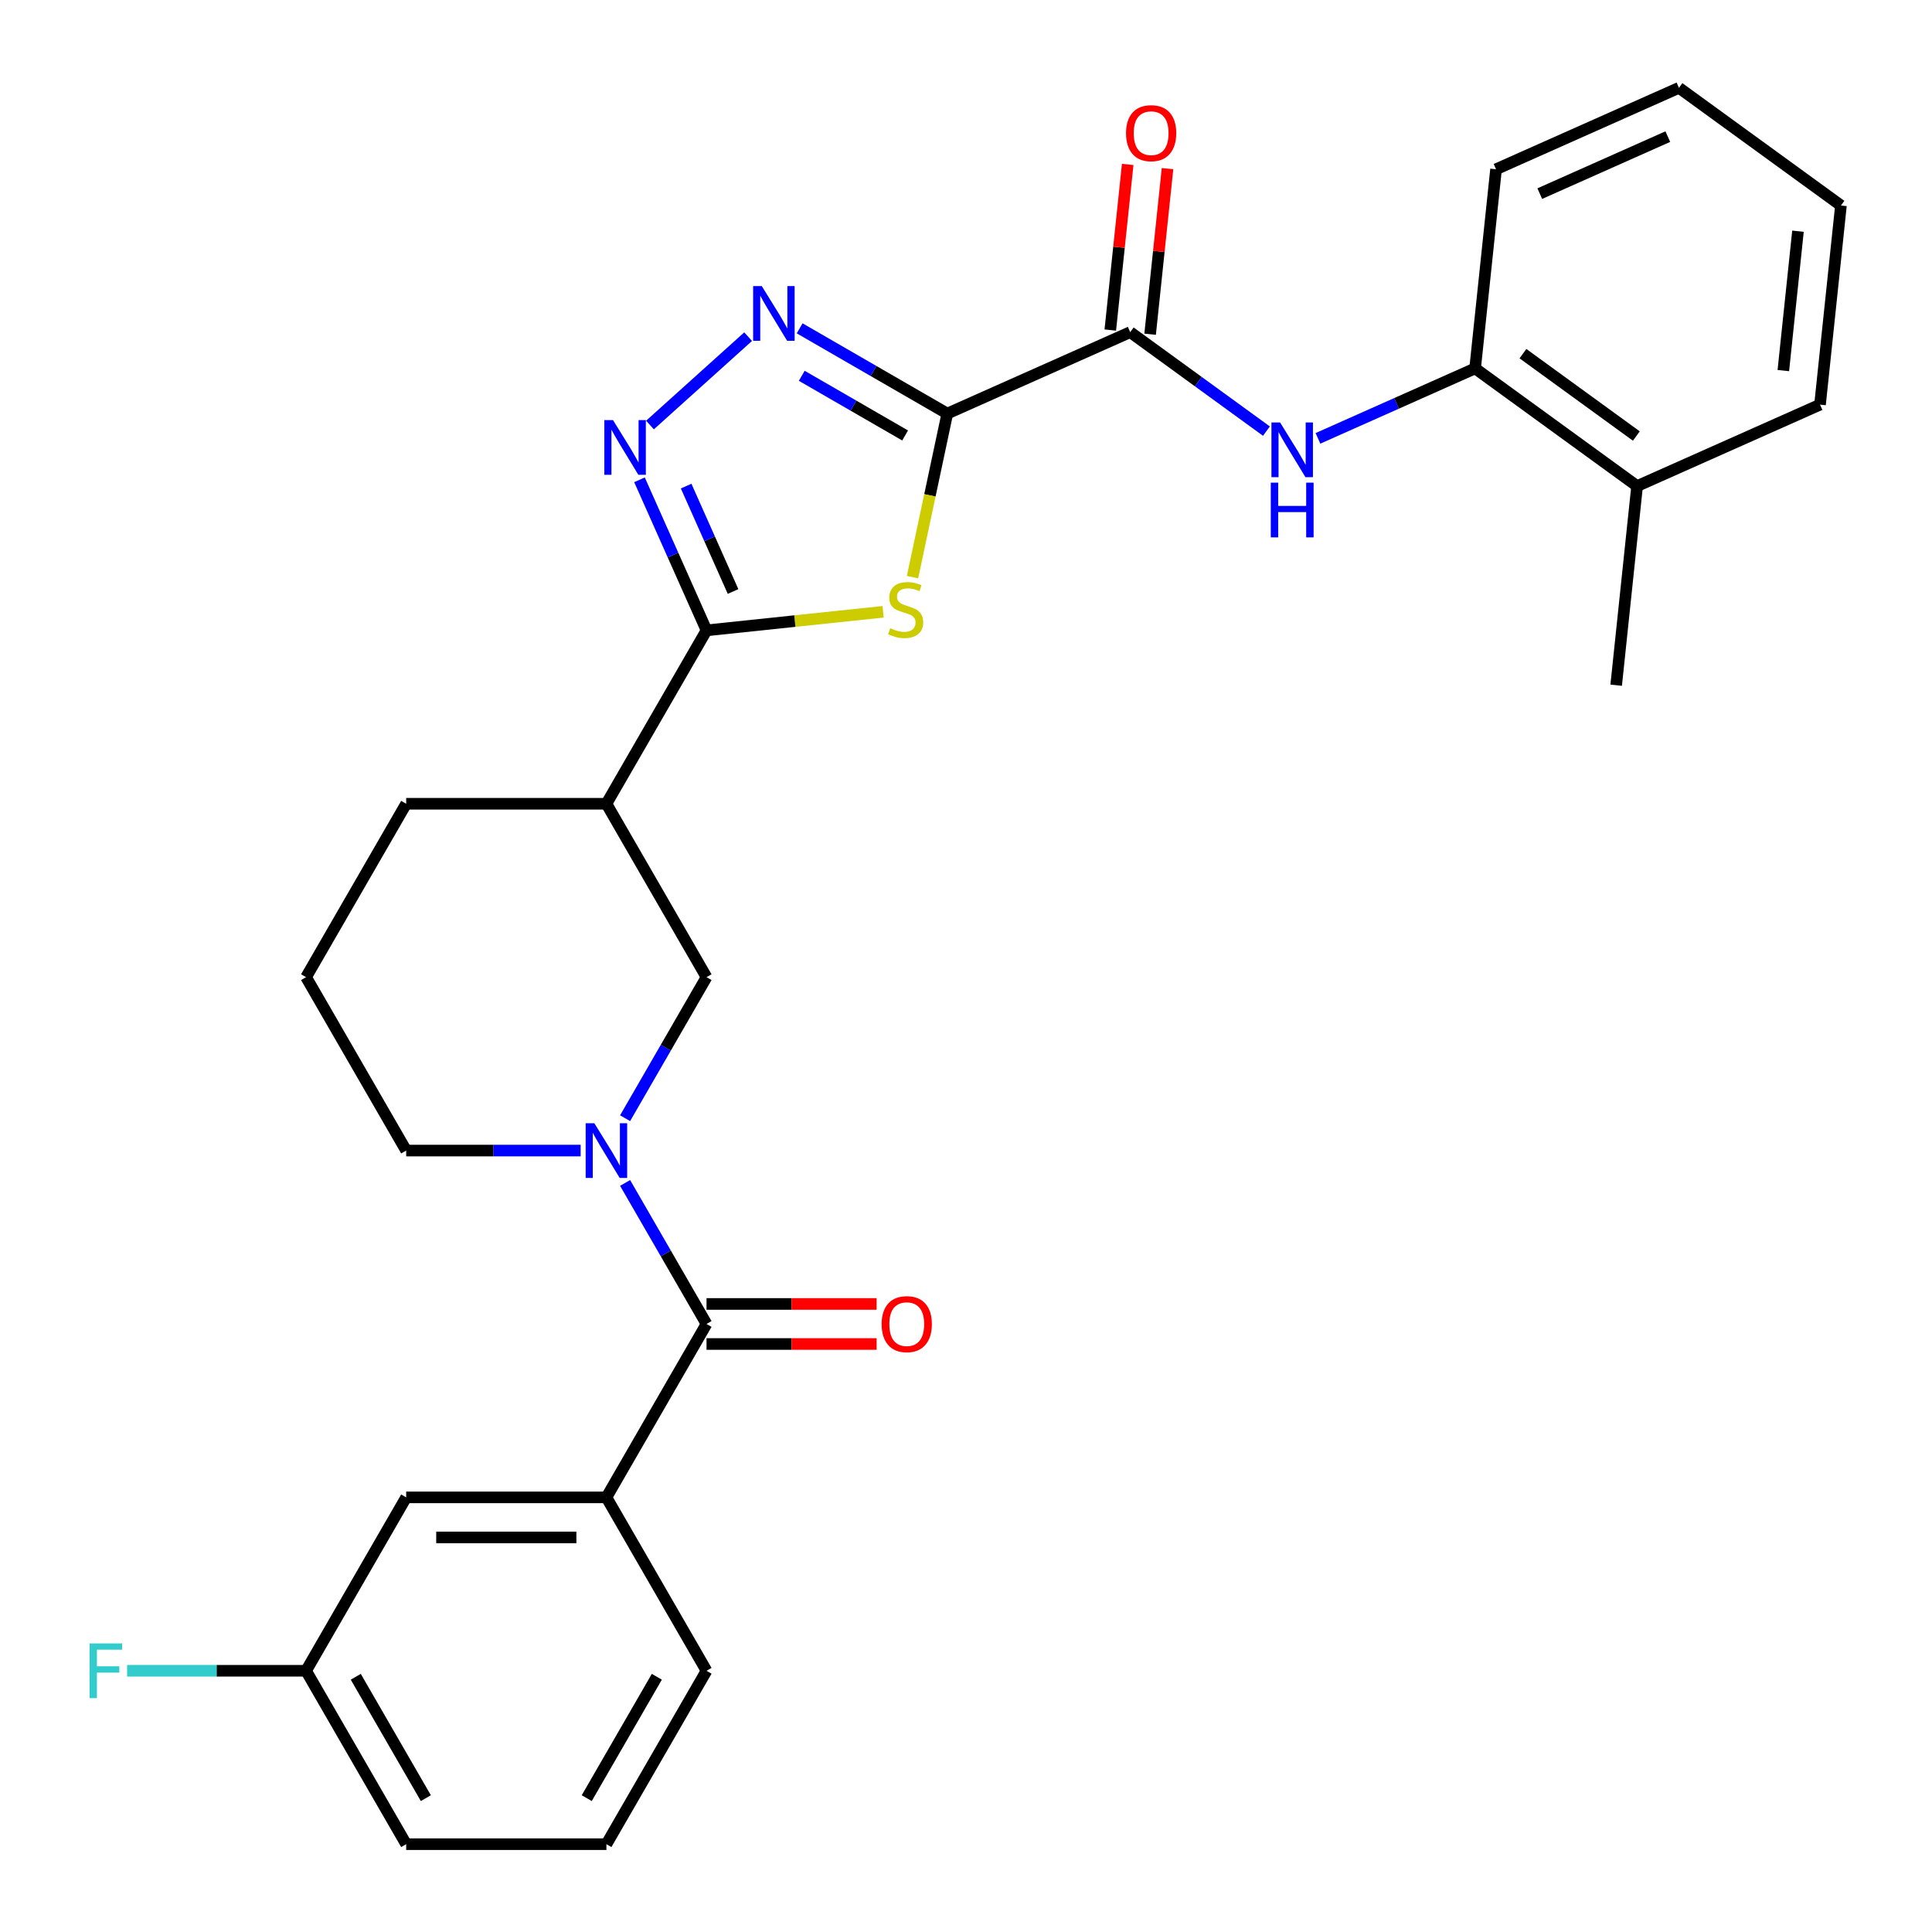<?xml version='1.0' encoding='iso-8859-1'?>
<svg version='1.1' baseProfile='full'
              xmlns='http://www.w3.org/2000/svg'
                      xmlns:rdkit='http://www.rdkit.org/xml'
                      xmlns:xlink='http://www.w3.org/1999/xlink'
                  xml:space='preserve'
width='1000px' height='1000px' viewBox='0 0 1000 1000'>
<!-- END OF HEADER -->
<rect style='opacity:1.0;fill:#FFFFFF;stroke:none' width='1000' height='1000' x='0' y='0'> </rect>
<path class='bond-0' d='M 490.315,214.068 L 481.317,256.399' style='fill:none;fill-rule:evenodd;stroke:#000000;stroke-width:6px;stroke-linecap:butt;stroke-linejoin:miter;stroke-opacity:1' />
<path class='bond-0' d='M 481.317,256.399 L 472.319,298.73' style='fill:none;fill-rule:evenodd;stroke:#CCCC00;stroke-width:6px;stroke-linecap:butt;stroke-linejoin:miter;stroke-opacity:1' />
<path class='bond-2' d='M 490.315,214.068 L 452.104,192.007' style='fill:none;fill-rule:evenodd;stroke:#000000;stroke-width:6px;stroke-linecap:butt;stroke-linejoin:miter;stroke-opacity:1' />
<path class='bond-2' d='M 452.104,192.007 L 413.893,169.946' style='fill:none;fill-rule:evenodd;stroke:#0000FF;stroke-width:6px;stroke-linecap:butt;stroke-linejoin:miter;stroke-opacity:1' />
<path class='bond-2' d='M 468.488,225.4 L 441.74,209.957' style='fill:none;fill-rule:evenodd;stroke:#000000;stroke-width:6px;stroke-linecap:butt;stroke-linejoin:miter;stroke-opacity:1' />
<path class='bond-2' d='M 441.74,209.957 L 414.992,194.514' style='fill:none;fill-rule:evenodd;stroke:#0000FF;stroke-width:6px;stroke-linecap:butt;stroke-linejoin:miter;stroke-opacity:1' />
<path class='bond-5' d='M 490.315,214.068 L 584.993,171.915' style='fill:none;fill-rule:evenodd;stroke:#000000;stroke-width:6px;stroke-linecap:butt;stroke-linejoin:miter;stroke-opacity:1' />
<path class='bond-1' d='M 457.096,316.668 L 411.397,321.471' style='fill:none;fill-rule:evenodd;stroke:#CCCC00;stroke-width:6px;stroke-linecap:butt;stroke-linejoin:miter;stroke-opacity:1' />
<path class='bond-1' d='M 411.397,321.471 L 365.697,326.274' style='fill:none;fill-rule:evenodd;stroke:#000000;stroke-width:6px;stroke-linecap:butt;stroke-linejoin:miter;stroke-opacity:1' />
<path class='bond-7' d='M 365.697,326.274 L 313.878,416.027' style='fill:none;fill-rule:evenodd;stroke:#000000;stroke-width:6px;stroke-linecap:butt;stroke-linejoin:miter;stroke-opacity:1' />
<path class='bond-29' d='M 365.697,326.274 L 348.349,287.311' style='fill:none;fill-rule:evenodd;stroke:#000000;stroke-width:6px;stroke-linecap:butt;stroke-linejoin:miter;stroke-opacity:1' />
<path class='bond-29' d='M 348.349,287.311 L 331.002,248.347' style='fill:none;fill-rule:evenodd;stroke:#0000FF;stroke-width:6px;stroke-linecap:butt;stroke-linejoin:miter;stroke-opacity:1' />
<path class='bond-29' d='M 379.428,306.154 L 367.285,278.88' style='fill:none;fill-rule:evenodd;stroke:#000000;stroke-width:6px;stroke-linecap:butt;stroke-linejoin:miter;stroke-opacity:1' />
<path class='bond-29' d='M 367.285,278.88 L 355.142,251.606' style='fill:none;fill-rule:evenodd;stroke:#0000FF;stroke-width:6px;stroke-linecap:butt;stroke-linejoin:miter;stroke-opacity:1' />
<path class='bond-3' d='M 387.231,174.252 L 336.426,219.997' style='fill:none;fill-rule:evenodd;stroke:#0000FF;stroke-width:6px;stroke-linecap:butt;stroke-linejoin:miter;stroke-opacity:1' />
<path class='bond-4' d='M 323.549,578.782 L 344.623,542.281' style='fill:none;fill-rule:evenodd;stroke:#0000FF;stroke-width:6px;stroke-linecap:butt;stroke-linejoin:miter;stroke-opacity:1' />
<path class='bond-4' d='M 344.623,542.281 L 365.697,505.78' style='fill:none;fill-rule:evenodd;stroke:#000000;stroke-width:6px;stroke-linecap:butt;stroke-linejoin:miter;stroke-opacity:1' />
<path class='bond-6' d='M 323.549,612.284 L 344.623,648.785' style='fill:none;fill-rule:evenodd;stroke:#0000FF;stroke-width:6px;stroke-linecap:butt;stroke-linejoin:miter;stroke-opacity:1' />
<path class='bond-6' d='M 344.623,648.785 L 365.697,685.286' style='fill:none;fill-rule:evenodd;stroke:#000000;stroke-width:6px;stroke-linecap:butt;stroke-linejoin:miter;stroke-opacity:1' />
<path class='bond-31' d='M 300.547,595.533 L 255.394,595.533' style='fill:none;fill-rule:evenodd;stroke:#0000FF;stroke-width:6px;stroke-linecap:butt;stroke-linejoin:miter;stroke-opacity:1' />
<path class='bond-31' d='M 255.394,595.533 L 210.24,595.533' style='fill:none;fill-rule:evenodd;stroke:#000000;stroke-width:6px;stroke-linecap:butt;stroke-linejoin:miter;stroke-opacity:1' />
<path class='bond-8' d='M 584.993,171.915 L 620.25,197.53' style='fill:none;fill-rule:evenodd;stroke:#000000;stroke-width:6px;stroke-linecap:butt;stroke-linejoin:miter;stroke-opacity:1' />
<path class='bond-8' d='M 620.25,197.53 L 655.506,223.146' style='fill:none;fill-rule:evenodd;stroke:#0000FF;stroke-width:6px;stroke-linecap:butt;stroke-linejoin:miter;stroke-opacity:1' />
<path class='bond-13' d='M 595.3,172.998 L 599.804,130.138' style='fill:none;fill-rule:evenodd;stroke:#000000;stroke-width:6px;stroke-linecap:butt;stroke-linejoin:miter;stroke-opacity:1' />
<path class='bond-13' d='M 599.804,130.138 L 604.309,87.279' style='fill:none;fill-rule:evenodd;stroke:#FF0000;stroke-width:6px;stroke-linecap:butt;stroke-linejoin:miter;stroke-opacity:1' />
<path class='bond-13' d='M 574.686,170.831 L 579.19,127.972' style='fill:none;fill-rule:evenodd;stroke:#000000;stroke-width:6px;stroke-linecap:butt;stroke-linejoin:miter;stroke-opacity:1' />
<path class='bond-13' d='M 579.19,127.972 L 583.695,85.112' style='fill:none;fill-rule:evenodd;stroke:#FF0000;stroke-width:6px;stroke-linecap:butt;stroke-linejoin:miter;stroke-opacity:1' />
<path class='bond-10' d='M 365.697,685.286 L 313.878,775.039' style='fill:none;fill-rule:evenodd;stroke:#000000;stroke-width:6px;stroke-linecap:butt;stroke-linejoin:miter;stroke-opacity:1' />
<path class='bond-12' d='M 365.697,695.65 L 409.72,695.65' style='fill:none;fill-rule:evenodd;stroke:#000000;stroke-width:6px;stroke-linecap:butt;stroke-linejoin:miter;stroke-opacity:1' />
<path class='bond-12' d='M 409.72,695.65 L 453.744,695.65' style='fill:none;fill-rule:evenodd;stroke:#FF0000;stroke-width:6px;stroke-linecap:butt;stroke-linejoin:miter;stroke-opacity:1' />
<path class='bond-12' d='M 365.697,674.923 L 409.72,674.923' style='fill:none;fill-rule:evenodd;stroke:#000000;stroke-width:6px;stroke-linecap:butt;stroke-linejoin:miter;stroke-opacity:1' />
<path class='bond-12' d='M 409.72,674.923 L 453.744,674.923' style='fill:none;fill-rule:evenodd;stroke:#FF0000;stroke-width:6px;stroke-linecap:butt;stroke-linejoin:miter;stroke-opacity:1' />
<path class='bond-9' d='M 313.878,416.027 L 365.697,505.78' style='fill:none;fill-rule:evenodd;stroke:#000000;stroke-width:6px;stroke-linecap:butt;stroke-linejoin:miter;stroke-opacity:1' />
<path class='bond-19' d='M 313.878,416.027 L 210.24,416.027' style='fill:none;fill-rule:evenodd;stroke:#000000;stroke-width:6px;stroke-linecap:butt;stroke-linejoin:miter;stroke-opacity:1' />
<path class='bond-11' d='M 682.168,226.896 L 722.842,208.787' style='fill:none;fill-rule:evenodd;stroke:#0000FF;stroke-width:6px;stroke-linecap:butt;stroke-linejoin:miter;stroke-opacity:1' />
<path class='bond-11' d='M 722.842,208.787 L 763.515,190.678' style='fill:none;fill-rule:evenodd;stroke:#000000;stroke-width:6px;stroke-linecap:butt;stroke-linejoin:miter;stroke-opacity:1' />
<path class='bond-14' d='M 313.878,775.039 L 210.24,775.039' style='fill:none;fill-rule:evenodd;stroke:#000000;stroke-width:6px;stroke-linecap:butt;stroke-linejoin:miter;stroke-opacity:1' />
<path class='bond-14' d='M 298.332,795.767 L 225.786,795.767' style='fill:none;fill-rule:evenodd;stroke:#000000;stroke-width:6px;stroke-linecap:butt;stroke-linejoin:miter;stroke-opacity:1' />
<path class='bond-20' d='M 313.878,775.039 L 365.697,864.792' style='fill:none;fill-rule:evenodd;stroke:#000000;stroke-width:6px;stroke-linecap:butt;stroke-linejoin:miter;stroke-opacity:1' />
<path class='bond-15' d='M 763.515,190.678 L 847.36,251.595' style='fill:none;fill-rule:evenodd;stroke:#000000;stroke-width:6px;stroke-linecap:butt;stroke-linejoin:miter;stroke-opacity:1' />
<path class='bond-15' d='M 788.275,183.047 L 846.967,225.688' style='fill:none;fill-rule:evenodd;stroke:#000000;stroke-width:6px;stroke-linecap:butt;stroke-linejoin:miter;stroke-opacity:1' />
<path class='bond-23' d='M 763.515,190.678 L 774.348,87.608' style='fill:none;fill-rule:evenodd;stroke:#000000;stroke-width:6px;stroke-linecap:butt;stroke-linejoin:miter;stroke-opacity:1' />
<path class='bond-17' d='M 210.24,775.039 L 158.421,864.792' style='fill:none;fill-rule:evenodd;stroke:#000000;stroke-width:6px;stroke-linecap:butt;stroke-linejoin:miter;stroke-opacity:1' />
<path class='bond-24' d='M 847.36,251.595 L 836.527,354.665' style='fill:none;fill-rule:evenodd;stroke:#000000;stroke-width:6px;stroke-linecap:butt;stroke-linejoin:miter;stroke-opacity:1' />
<path class='bond-25' d='M 847.36,251.595 L 942.038,209.442' style='fill:none;fill-rule:evenodd;stroke:#000000;stroke-width:6px;stroke-linecap:butt;stroke-linejoin:miter;stroke-opacity:1' />
<path class='bond-16' d='M 210.24,595.533 L 158.421,505.78' style='fill:none;fill-rule:evenodd;stroke:#000000;stroke-width:6px;stroke-linecap:butt;stroke-linejoin:miter;stroke-opacity:1' />
<path class='bond-18' d='M 158.421,864.792 L 112.108,864.792' style='fill:none;fill-rule:evenodd;stroke:#000000;stroke-width:6px;stroke-linecap:butt;stroke-linejoin:miter;stroke-opacity:1' />
<path class='bond-18' d='M 112.108,864.792 L 65.794,864.792' style='fill:none;fill-rule:evenodd;stroke:#33CCCC;stroke-width:6px;stroke-linecap:butt;stroke-linejoin:miter;stroke-opacity:1' />
<path class='bond-32' d='M 158.421,864.792 L 210.24,954.545' style='fill:none;fill-rule:evenodd;stroke:#000000;stroke-width:6px;stroke-linecap:butt;stroke-linejoin:miter;stroke-opacity:1' />
<path class='bond-32' d='M 184.145,867.892 L 220.418,930.719' style='fill:none;fill-rule:evenodd;stroke:#000000;stroke-width:6px;stroke-linecap:butt;stroke-linejoin:miter;stroke-opacity:1' />
<path class='bond-21' d='M 210.24,416.027 L 158.421,505.78' style='fill:none;fill-rule:evenodd;stroke:#000000;stroke-width:6px;stroke-linecap:butt;stroke-linejoin:miter;stroke-opacity:1' />
<path class='bond-22' d='M 365.697,864.792 L 313.878,954.545' style='fill:none;fill-rule:evenodd;stroke:#000000;stroke-width:6px;stroke-linecap:butt;stroke-linejoin:miter;stroke-opacity:1' />
<path class='bond-22' d='M 339.974,867.892 L 303.7,930.719' style='fill:none;fill-rule:evenodd;stroke:#000000;stroke-width:6px;stroke-linecap:butt;stroke-linejoin:miter;stroke-opacity:1' />
<path class='bond-26' d='M 313.878,954.545 L 210.24,954.545' style='fill:none;fill-rule:evenodd;stroke:#000000;stroke-width:6px;stroke-linecap:butt;stroke-linejoin:miter;stroke-opacity:1' />
<path class='bond-27' d='M 774.348,87.608 L 869.026,45.455' style='fill:none;fill-rule:evenodd;stroke:#000000;stroke-width:6px;stroke-linecap:butt;stroke-linejoin:miter;stroke-opacity:1' />
<path class='bond-27' d='M 796.981,100.22 L 863.255,70.713' style='fill:none;fill-rule:evenodd;stroke:#000000;stroke-width:6px;stroke-linecap:butt;stroke-linejoin:miter;stroke-opacity:1' />
<path class='bond-30' d='M 942.038,209.442 L 952.871,106.371' style='fill:none;fill-rule:evenodd;stroke:#000000;stroke-width:6px;stroke-linecap:butt;stroke-linejoin:miter;stroke-opacity:1' />
<path class='bond-30' d='M 923.049,191.814 L 930.632,119.665' style='fill:none;fill-rule:evenodd;stroke:#000000;stroke-width:6px;stroke-linecap:butt;stroke-linejoin:miter;stroke-opacity:1' />
<path class='bond-28' d='M 869.026,45.455 L 952.871,106.371' style='fill:none;fill-rule:evenodd;stroke:#000000;stroke-width:6px;stroke-linecap:butt;stroke-linejoin:miter;stroke-opacity:1' />
<path  class='atom-1' d='M 460.767 325.161
Q 461.087 325.281, 462.407 325.841
Q 463.727 326.401, 465.167 326.761
Q 466.647 327.081, 468.087 327.081
Q 470.767 327.081, 472.327 325.801
Q 473.887 324.481, 473.887 322.201
Q 473.887 320.641, 473.087 319.681
Q 472.327 318.721, 471.127 318.201
Q 469.927 317.681, 467.927 317.081
Q 465.407 316.321, 463.887 315.601
Q 462.407 314.881, 461.327 313.361
Q 460.287 311.841, 460.287 309.281
Q 460.287 305.721, 462.687 303.521
Q 465.127 301.321, 469.927 301.321
Q 473.207 301.321, 476.927 302.881
L 476.007 305.961
Q 472.607 304.561, 470.047 304.561
Q 467.287 304.561, 465.767 305.721
Q 464.247 306.841, 464.287 308.801
Q 464.287 310.321, 465.047 311.241
Q 465.847 312.161, 466.967 312.681
Q 468.127 313.201, 470.047 313.801
Q 472.607 314.601, 474.127 315.401
Q 475.647 316.201, 476.727 317.841
Q 477.847 319.441, 477.847 322.201
Q 477.847 326.121, 475.207 328.241
Q 472.607 330.321, 468.247 330.321
Q 465.727 330.321, 463.807 329.761
Q 461.927 329.241, 459.687 328.321
L 460.767 325.161
' fill='#CCCC00'/>
<path  class='atom-3' d='M 394.302 148.089
L 403.582 163.089
Q 404.502 164.569, 405.982 167.249
Q 407.462 169.929, 407.542 170.089
L 407.542 148.089
L 411.302 148.089
L 411.302 176.409
L 407.422 176.409
L 397.462 160.009
Q 396.302 158.089, 395.062 155.889
Q 393.862 153.689, 393.502 153.009
L 393.502 176.409
L 389.822 176.409
L 389.822 148.089
L 394.302 148.089
' fill='#0000FF'/>
<path  class='atom-4' d='M 317.284 217.436
L 326.564 232.436
Q 327.484 233.916, 328.964 236.596
Q 330.444 239.276, 330.524 239.436
L 330.524 217.436
L 334.284 217.436
L 334.284 245.756
L 330.404 245.756
L 320.444 229.356
Q 319.284 227.436, 318.044 225.236
Q 316.844 223.036, 316.484 222.356
L 316.484 245.756
L 312.804 245.756
L 312.804 217.436
L 317.284 217.436
' fill='#0000FF'/>
<path  class='atom-5' d='M 307.618 581.373
L 316.898 596.373
Q 317.818 597.853, 319.298 600.533
Q 320.778 603.213, 320.858 603.373
L 320.858 581.373
L 324.618 581.373
L 324.618 609.693
L 320.738 609.693
L 310.778 593.293
Q 309.618 591.373, 308.378 589.173
Q 307.178 586.973, 306.818 586.293
L 306.818 609.693
L 303.138 609.693
L 303.138 581.373
L 307.618 581.373
' fill='#0000FF'/>
<path  class='atom-9' d='M 662.577 218.671
L 671.857 233.671
Q 672.777 235.151, 674.257 237.831
Q 675.737 240.511, 675.817 240.671
L 675.817 218.671
L 679.577 218.671
L 679.577 246.991
L 675.697 246.991
L 665.737 230.591
Q 664.577 228.671, 663.337 226.471
Q 662.137 224.271, 661.777 223.591
L 661.777 246.991
L 658.097 246.991
L 658.097 218.671
L 662.577 218.671
' fill='#0000FF'/>
<path  class='atom-9' d='M 657.757 249.823
L 661.597 249.823
L 661.597 261.863
L 676.077 261.863
L 676.077 249.823
L 679.917 249.823
L 679.917 278.143
L 676.077 278.143
L 676.077 265.063
L 661.597 265.063
L 661.597 278.143
L 657.757 278.143
L 657.757 249.823
' fill='#0000FF'/>
<path  class='atom-13' d='M 456.335 685.366
Q 456.335 678.566, 459.695 674.766
Q 463.055 670.966, 469.335 670.966
Q 475.615 670.966, 478.975 674.766
Q 482.335 678.566, 482.335 685.366
Q 482.335 692.246, 478.935 696.166
Q 475.535 700.046, 469.335 700.046
Q 463.095 700.046, 459.695 696.166
Q 456.335 692.286, 456.335 685.366
M 469.335 696.846
Q 473.655 696.846, 475.975 693.966
Q 478.335 691.046, 478.335 685.366
Q 478.335 679.806, 475.975 677.006
Q 473.655 674.166, 469.335 674.166
Q 465.015 674.166, 462.655 676.966
Q 460.335 679.766, 460.335 685.366
Q 460.335 691.086, 462.655 693.966
Q 465.015 696.846, 469.335 696.846
' fill='#FF0000'/>
<path  class='atom-14' d='M 582.826 68.924
Q 582.826 62.124, 586.186 58.324
Q 589.546 54.524, 595.826 54.524
Q 602.106 54.524, 605.466 58.324
Q 608.826 62.124, 608.826 68.924
Q 608.826 75.804, 605.426 79.724
Q 602.026 83.604, 595.826 83.604
Q 589.586 83.604, 586.186 79.724
Q 582.826 75.844, 582.826 68.924
M 595.826 80.404
Q 600.146 80.404, 602.466 77.524
Q 604.826 74.604, 604.826 68.924
Q 604.826 63.364, 602.466 60.564
Q 600.146 57.724, 595.826 57.724
Q 591.506 57.724, 589.146 60.524
Q 586.826 63.324, 586.826 68.924
Q 586.826 74.644, 589.146 77.524
Q 591.506 80.404, 595.826 80.404
' fill='#FF0000'/>
<path  class='atom-19' d='M 46.363 850.632
L 63.203 850.632
L 63.203 853.872
L 50.163 853.872
L 50.163 862.472
L 61.763 862.472
L 61.763 865.752
L 50.163 865.752
L 50.163 878.952
L 46.363 878.952
L 46.363 850.632
' fill='#33CCCC'/>
</svg>
